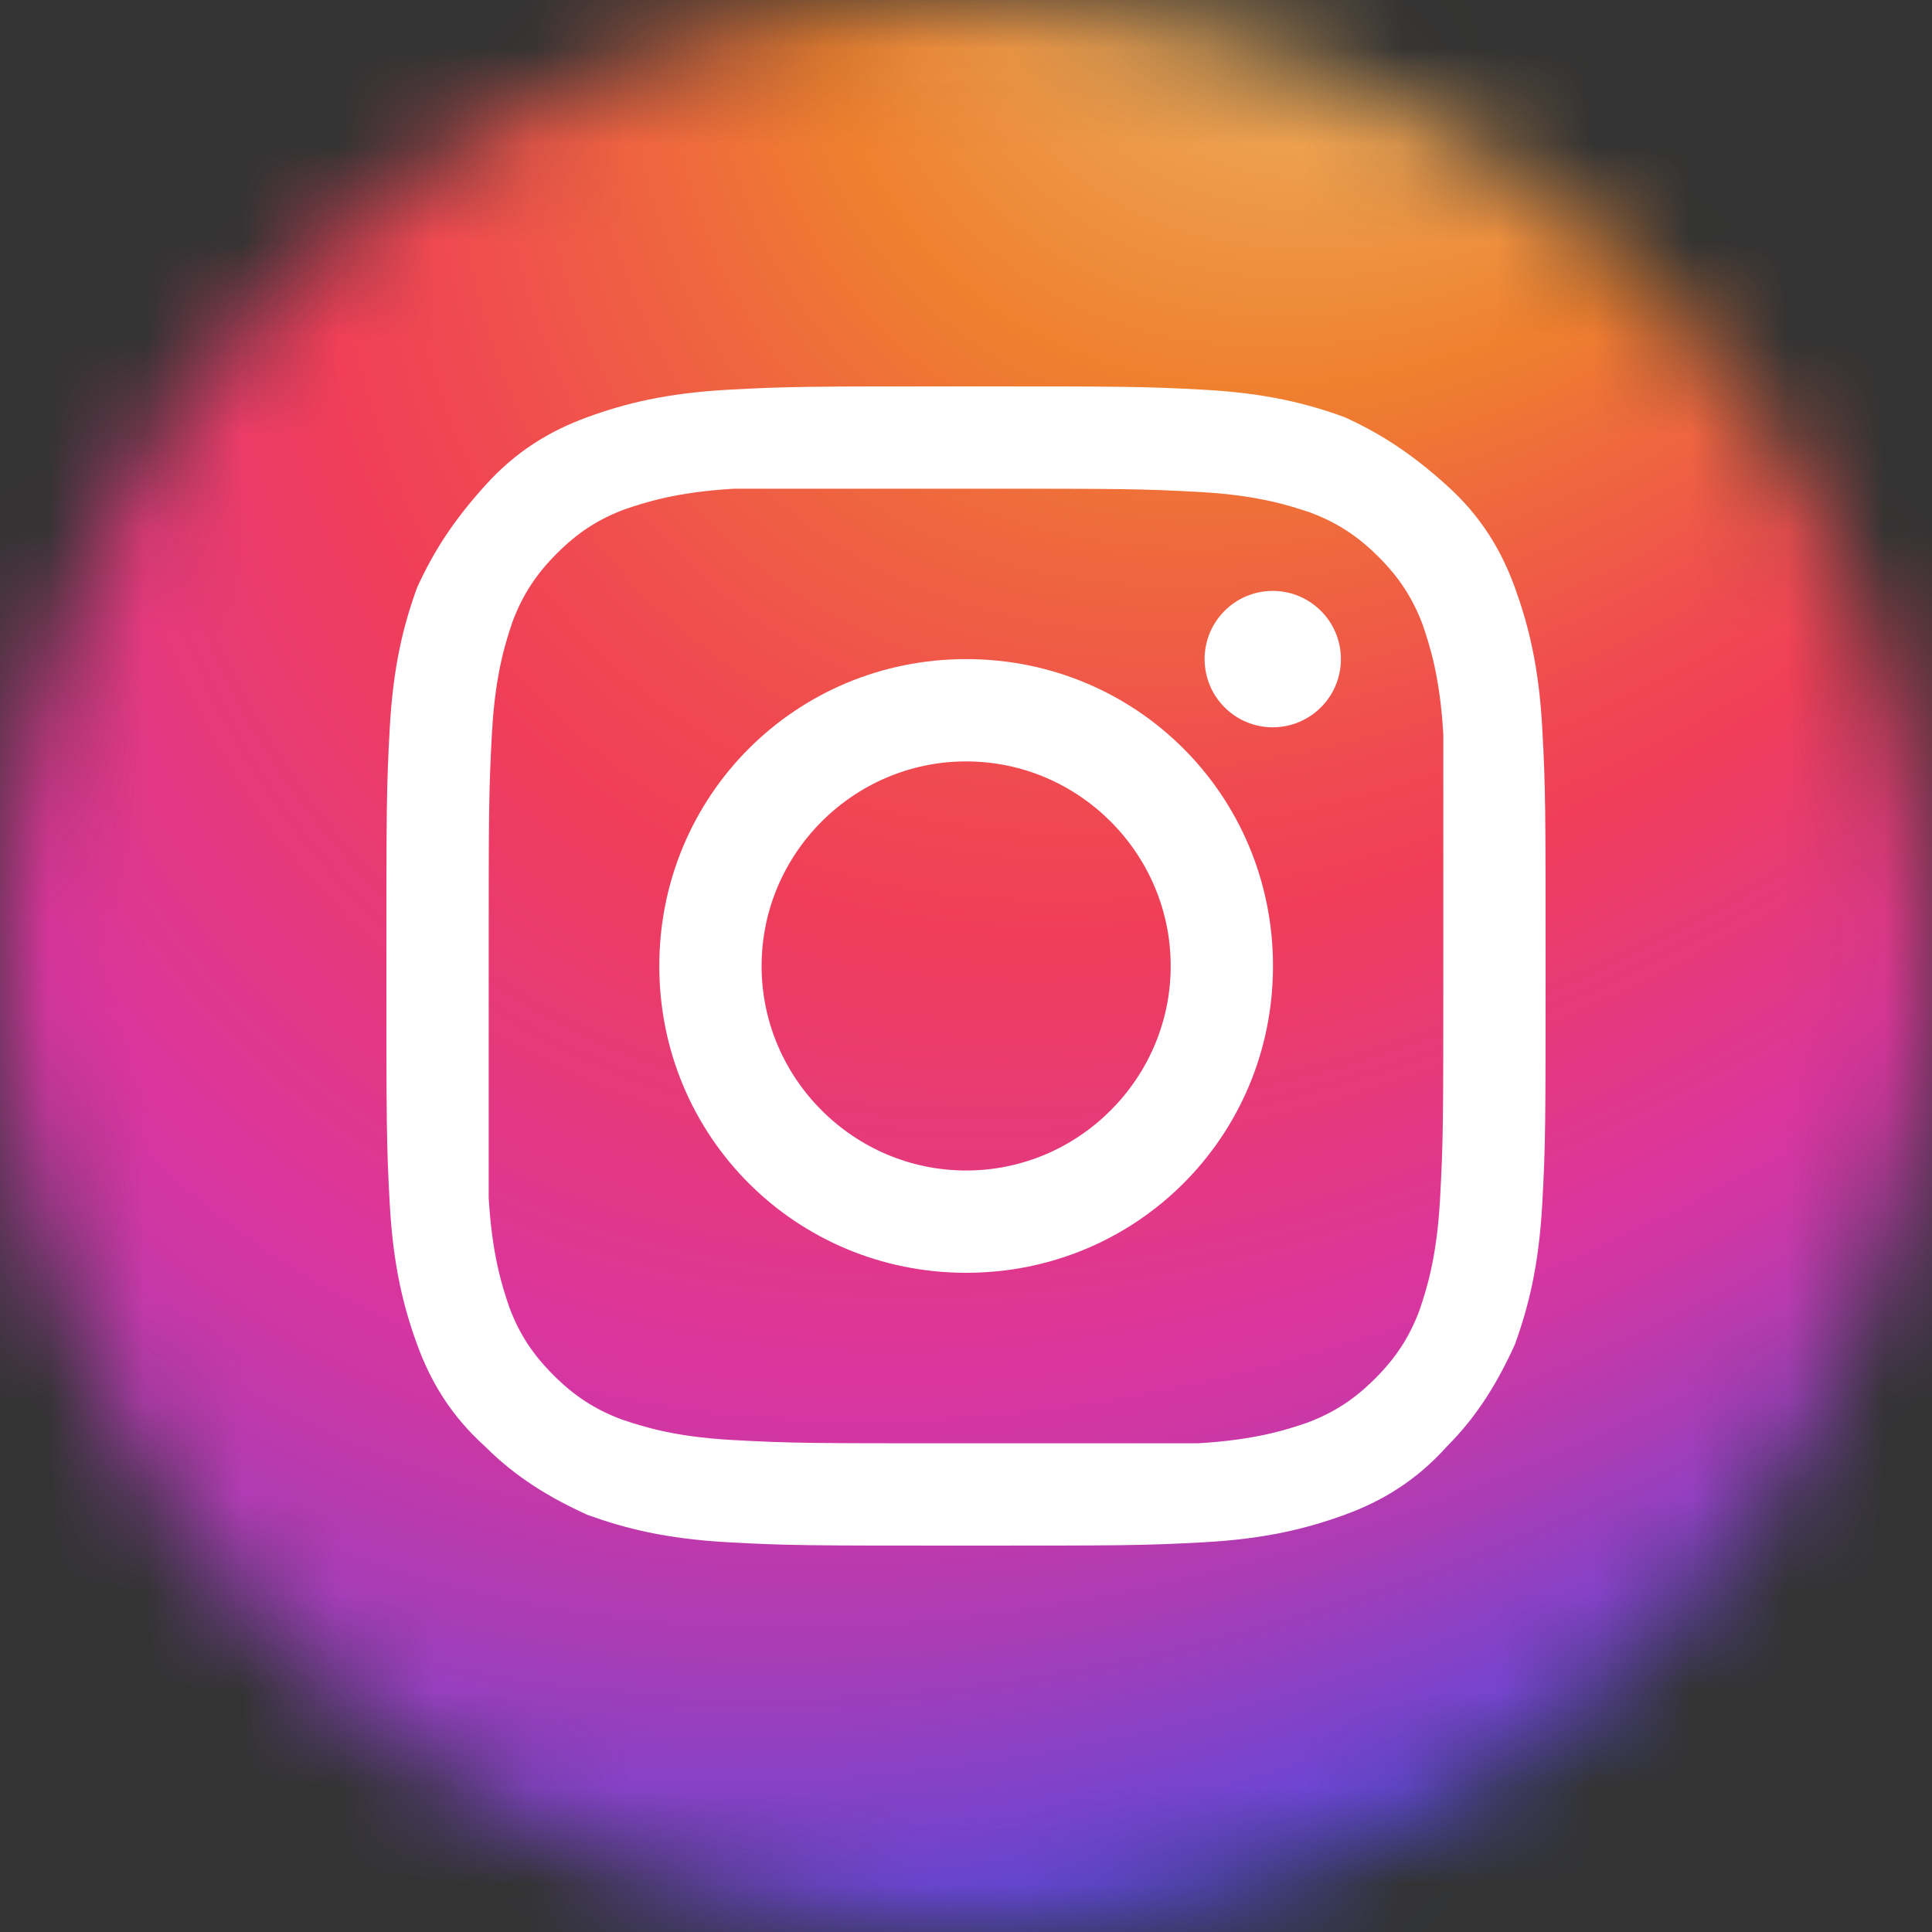 <svg width="20" height="20" viewBox="0 0 20 20" fill="none" xmlns="http://www.w3.org/2000/svg">
<rect x="0" y="0" width="20" height="20" fill="#333333" stroke="none"/>
<g clip-path="url(#clip0_3228_28469)">
<mask id="mask0_3228_28469" style="mask-type:alpha" maskUnits="userSpaceOnUse" x="0" y="0" width="20" height="20">
<path d="M10 0C15.523 0 20 4.477 20 10C20 15.523 15.523 20 10 20C4.477 20 0 15.523 0 10C0 4.477 4.477 0 10 0Z" fill="#3C4257"/>
</mask>
<g mask="url(#mask0_3228_28469)">
<path d="M4.348 6.55651e-07L15.652 6.55651e-07C18.044 6.55651e-07 20 1.957 20 4.348L20 15.652C20 18.044 18.044 20 15.652 20L4.348 20C1.957 20 6.55651e-07 18.044 6.55651e-07 15.652L6.55651e-07 4.348C6.55651e-07 1.957 1.957 6.55651e-07 4.348 6.55651e-07Z" fill="url(#paint0_radial_3228_28469)"/>
</g>
<path d="M10 5.059C11.623 5.059 11.8 5.059 12.435 5.094C13.035 5.129 13.353 5.235 13.565 5.306C13.847 5.412 14.059 5.553 14.271 5.765C14.482 5.976 14.623 6.188 14.729 6.471C14.8 6.682 14.906 7 14.941 7.6C14.941 8.2 14.941 8.376 14.941 10C14.941 11.623 14.941 11.8 14.906 12.435C14.871 13.035 14.765 13.353 14.694 13.565C14.588 13.847 14.447 14.059 14.235 14.271C14.024 14.482 13.812 14.623 13.529 14.729C13.318 14.8 13 14.906 12.4 14.941C11.8 14.941 11.623 14.941 10 14.941C8.376 14.941 8.2 14.941 7.565 14.906C6.965 14.871 6.647 14.765 6.435 14.694C6.153 14.588 5.941 14.447 5.729 14.235C5.518 14.024 5.376 13.812 5.271 13.529C5.2 13.318 5.094 13 5.059 12.4C5.059 11.8 5.059 11.623 5.059 10C5.059 8.376 5.059 8.2 5.094 7.565C5.129 6.965 5.235 6.647 5.306 6.435C5.412 6.153 5.553 5.941 5.765 5.729C5.976 5.518 6.188 5.376 6.471 5.271C6.682 5.2 7 5.094 7.6 5.059C8.2 5.059 8.376 5.059 10 5.059ZM10 4C8.376 4 8.165 4 7.529 4.035C6.894 4.071 6.471 4.176 6.082 4.318C5.694 4.459 5.341 4.671 5.024 5.024C4.706 5.376 4.494 5.694 4.318 6.082C4.176 6.471 4.071 6.894 4.035 7.529C4 8.165 4 8.376 4 10C4 11.623 4 11.835 4.035 12.471C4.071 13.106 4.176 13.529 4.318 13.918C4.459 14.306 4.671 14.659 5.024 14.976C5.341 15.294 5.694 15.506 6.082 15.682C6.471 15.823 6.894 15.929 7.529 15.965C8.165 16 8.376 16 10 16C11.623 16 11.835 16 12.471 15.965C13.106 15.929 13.529 15.823 13.918 15.682C14.306 15.541 14.659 15.329 14.976 14.976C15.294 14.659 15.506 14.306 15.682 13.918C15.823 13.529 15.929 13.106 15.965 12.471C16 11.835 16 11.623 16 10C16 8.376 16 8.165 15.965 7.529C15.929 6.894 15.823 6.471 15.682 6.082C15.541 5.694 15.329 5.341 14.976 5.024C14.623 4.706 14.306 4.494 13.918 4.318C13.529 4.176 13.106 4.071 12.471 4.035C11.835 4 11.623 4 10 4Z" fill="white"/>
<path d="M10.002 6.823C8.237 6.823 6.825 8.235 6.825 10C6.825 11.764 8.237 13.176 10.002 13.176C11.767 13.176 13.178 11.764 13.178 10C13.178 8.235 11.767 6.823 10.002 6.823ZM10.002 12.117C8.837 12.117 7.884 11.164 7.884 10C7.884 8.835 8.837 7.882 10.002 7.882C11.166 7.882 12.119 8.835 12.119 10C12.119 11.164 11.166 12.117 10.002 12.117Z" fill="white"/>
<path d="M13.175 7.529C13.565 7.529 13.881 7.213 13.881 6.823C13.881 6.433 13.565 6.117 13.175 6.117C12.786 6.117 12.47 6.433 12.47 6.823C12.47 7.213 12.786 7.529 13.175 7.529Z" fill="white"/>
</g>
<defs>
<radialGradient id="paint0_radial_3228_28469" cx="0" cy="0" r="1" gradientUnits="userSpaceOnUse" gradientTransform="translate(15.866 -4.042) rotate(130.055) scale(30.281 20.003)">
<stop offset="0.073" stop-color="#EACC7B"/>
<stop offset="0.184" stop-color="#ECAA59"/>
<stop offset="0.307" stop-color="#EF802E"/>
<stop offset="0.358" stop-color="#EF6D3A"/>
<stop offset="0.46" stop-color="#F04B50"/>
<stop offset="0.516" stop-color="#F03E58"/>
<stop offset="0.689" stop-color="#DB359E"/>
<stop offset="0.724" stop-color="#CE37A4"/>
<stop offset="0.789" stop-color="#AC3CB4"/>
<stop offset="0.877" stop-color="#7544CF"/>
<stop offset="0.98" stop-color="#2B4FF2"/>
</radialGradient>
<clipPath id="clip0_3228_28469">
<rect width="20" height="20" fill="white" transform="matrix(1 0 0 -1 0 20)"/>
</clipPath>
</defs>
</svg>
